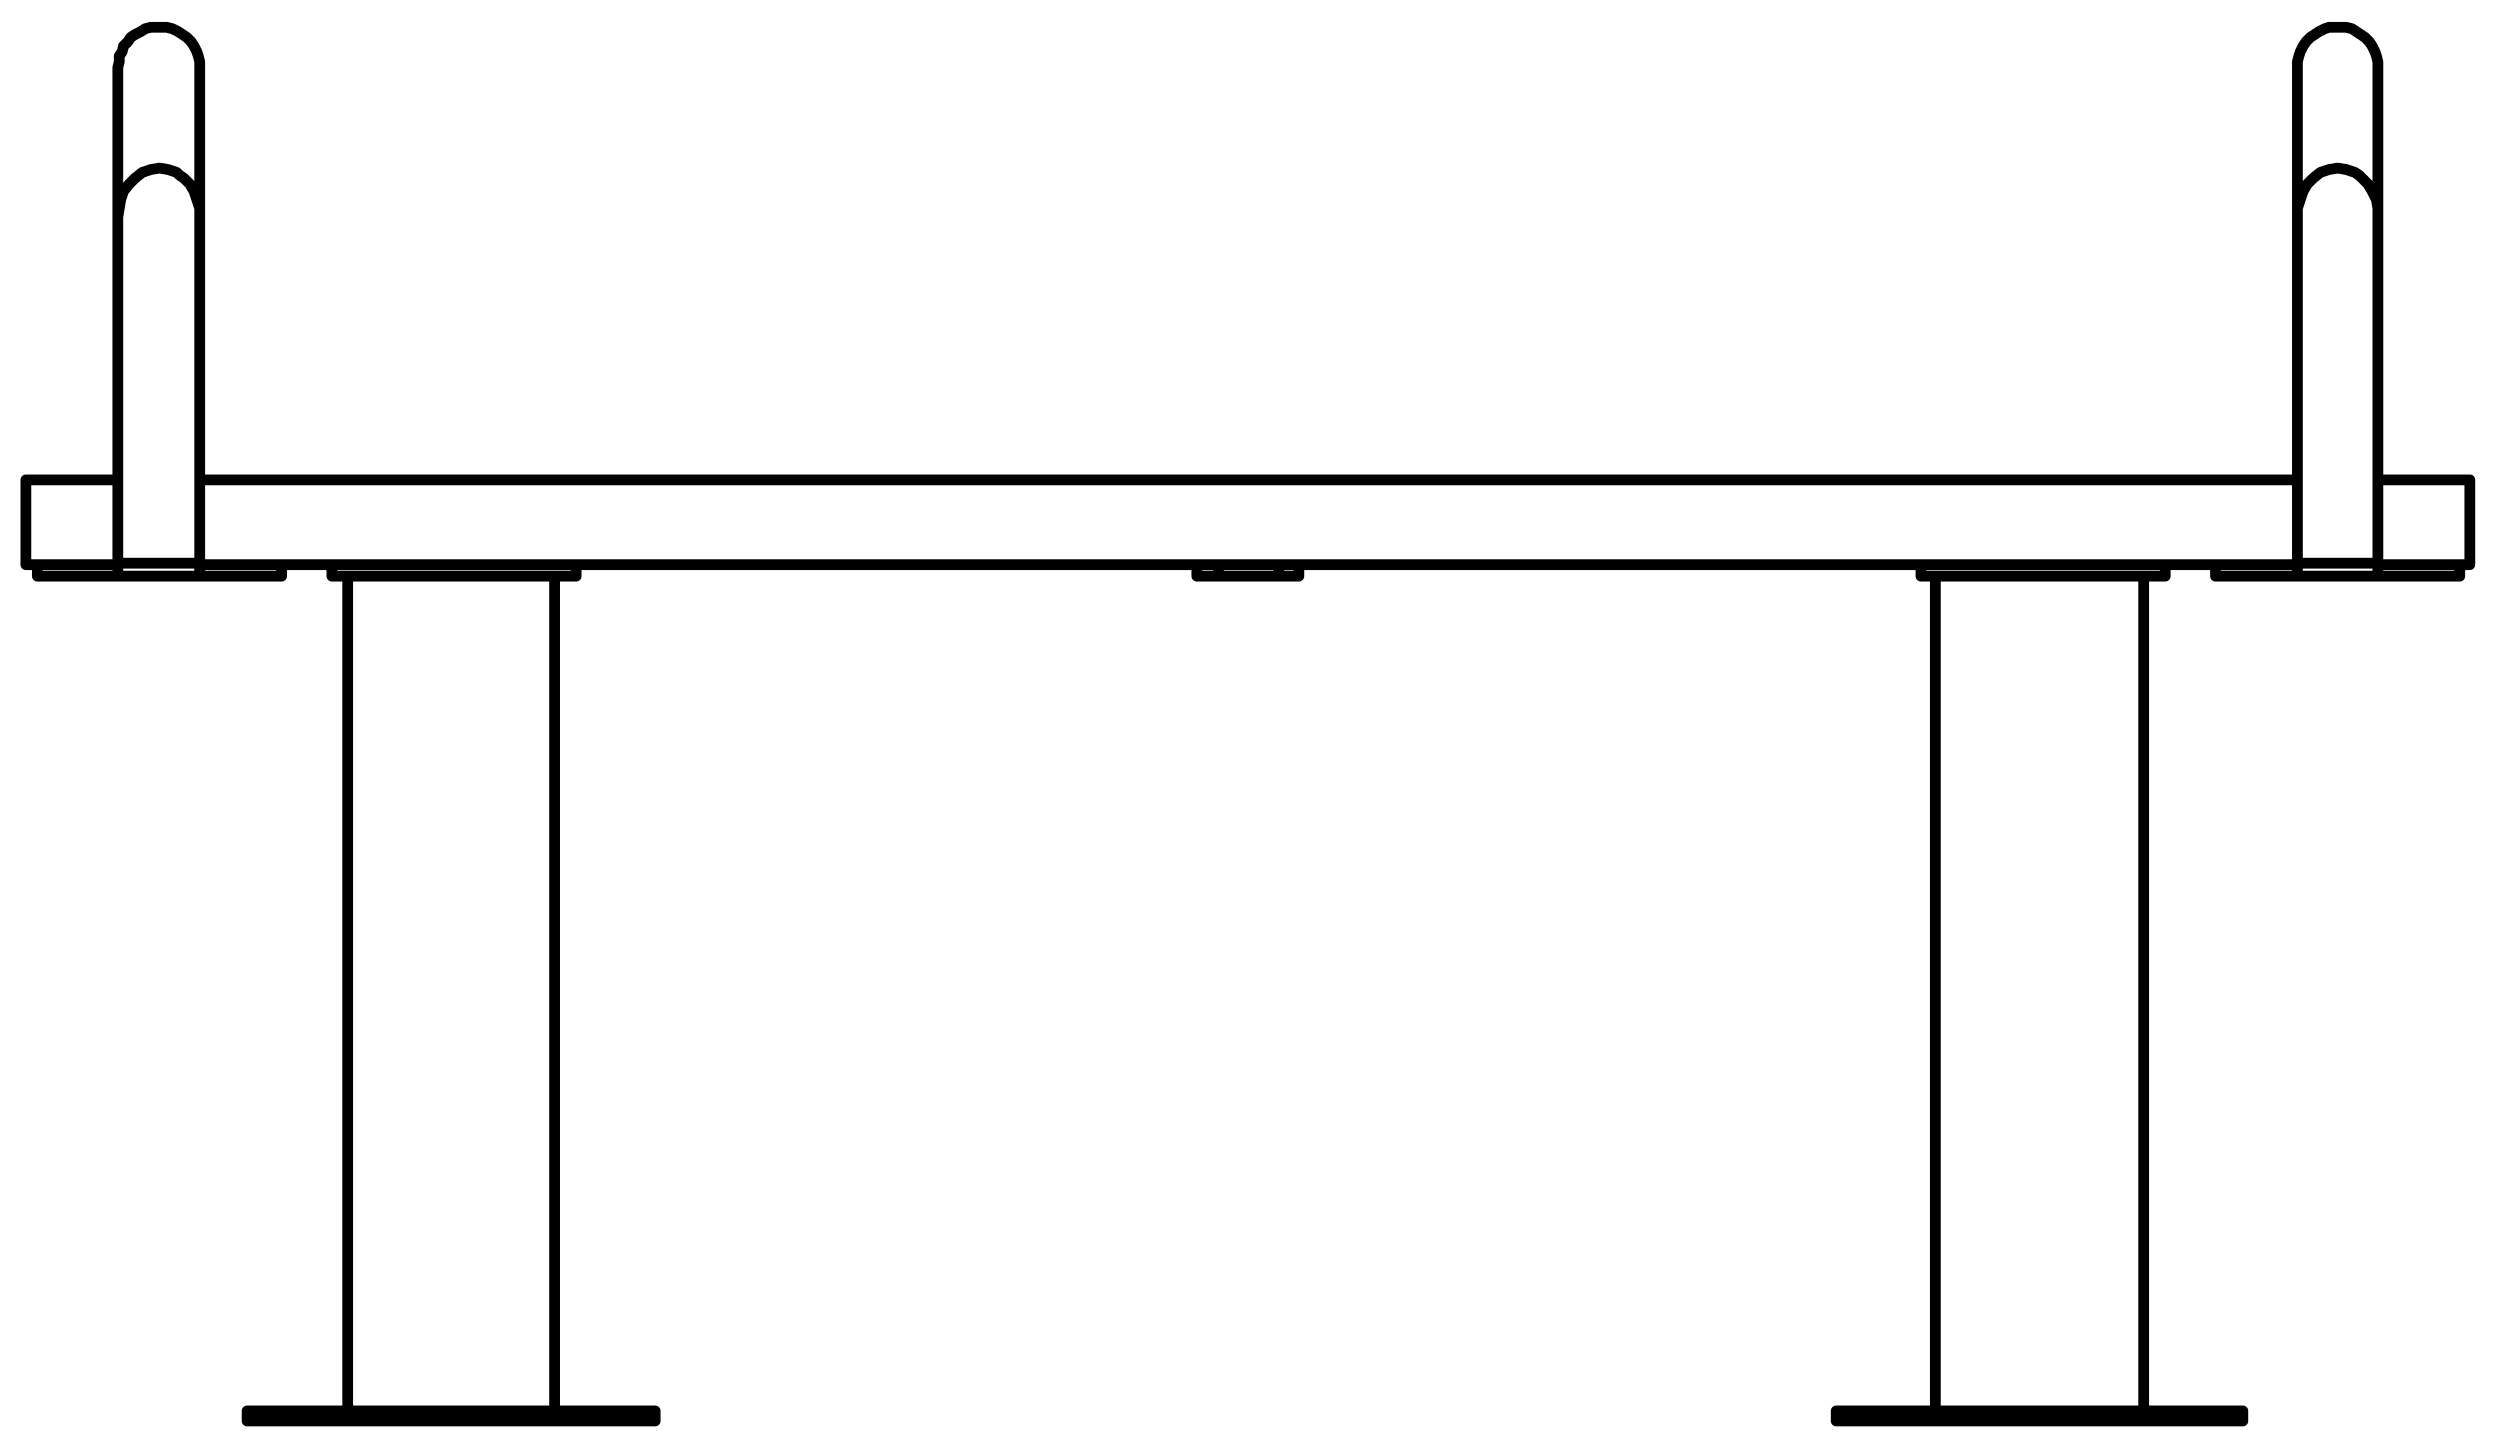 <?xml version="1.0" encoding="utf-8"?>
<!-- Generator: Adobe Illustrator 27.8.1, SVG Export Plug-In . SVG Version: 6.00 Build 0)  -->
<svg version="1.1" id="Layer_1" xmlns="http://www.w3.org/2000/svg" xmlns:xlink="http://www.w3.org/1999/xlink" x="0px" y="0px"
	 width="174px" height="100px" viewBox="0 0 174 100" style="enable-background:new 0 0 174 100;" xml:space="preserve">
<path style="fill:none;stroke:#000000;stroke-width:0.75;stroke-linecap:round;stroke-linejoin:round;stroke-miterlimit:10;" d="
	M133.7,40.1h17 M150.7,39.3v0.8 M133.7,39.3v0.8 M23.1,40.1h17 M40.1,39.3v0.8 M23.1,39.3v0.8 M159.9,40.1h-5.7 M154.2,40.1v-0.8
	 M171.2,40.1h-5.7 M171.2,40.1v-0.8 M165.5,39.2v0.2v0.1v0.2v0.1v0.1V40v0.1 M159.9,40.1L159.9,40.1v-0.2v-0.1v-0.1v-0.2v-0.1v-0.2
	 M159.9,40.1h5.6 M165.5,39.2V15.1 M159.9,39.2h5.6 M165.5,15.1v-0.6l-0.1-0.6l-0.3-0.6l-0.3-0.5l-0.2-0.2l-0.2-0.2l-0.2-0.2
	l-0.3-0.2l-0.6-0.2l-0.6-0.1l-0.6,0.1l-0.3,0.1l-0.3,0.1l-0.5,0.4l-0.2,0.2l-0.2,0.2l-0.3,0.5l-0.2,0.6l-0.2,0.6v0.6 M159.9,15.1
	v24.1 M8.2,40.1H2.6 M2.6,40.1v-0.8 M19.6,40.1h-5.7 M19.6,40.1v-0.8 M8.2,40.1L8.2,40.1v-0.2v-0.1v-0.1v-0.2v-0.1v-0.2 M8.2,40.1
	h5.7 M13.9,39.2v0.2v0.1v0.2v0.1v0.1V40v0.1 M13.9,15.1v-0.6l-0.2-0.6l-0.2-0.6l-0.3-0.5L13,12.6l-0.2-0.2l-0.3-0.2L12.3,12
	l-0.6-0.2l-0.6-0.1l-0.6,0.1l-0.3,0.1L9.9,12l-0.5,0.4l-0.2,0.2L9,12.8l-0.4,0.5l-0.2,0.6l-0.1,0.6l-0.1,0.6 M13.9,39.2V15.1
	 M8.2,39.2h5.7 M8.2,15.1v24.1 M171.2,40.1L171.2,40.1 M171.2,40.1v-0.8 M19.6,40.1L19.6,40.1 M19.6,40.1v-0.8 M165.5,33.4h6.4
	 M13.9,33.4h146 M1.8,33.4h6.4 M171.9,33.4v5.9 M165.5,39.3h6.4 M13.9,39.3h146 M1.8,39.3h6.4 M1.8,33.4v5.9 M127.8,98.2L127.8,98.2
	L127.8,98.2h0.3h0.2h0.2h0.3h0.3h0.4h0.5h0.4h0.5h0.6h0.6h0.6h0.6h0.7h0.7h0.8h0.7h0.8h0.8h0.8h0.8h0.9h0.8h0.8h0.9h0.8h0.8h0.9h0.8
	h0.8h0.8h0.7h0.7h0.8h0.6h0.7h0.6h0.6h0.5h0.6h0.4h0.5h0.3h0.4h0.3h0.2h0.2h0.2h0.1 M127.8,98.9L127.8,98.9L127.8,98.9h0.3h0.2h0.2
	h0.3h0.3h0.4h0.5h0.4h0.5h0.6h0.6h0.6h0.6h0.7h0.7h0.8h0.7h0.8h0.8h0.8h0.8h0.9h0.8h0.8h0.9h0.8h0.8h0.9h0.8h0.8h0.8h0.7h0.7h0.8
	h0.6h0.7h0.6h0.6h0.5h0.6h0.4h0.5h0.3h0.4h0.3h0.2h0.2h0.2h0.1 M17.2,98.2L17.2,98.2h0.1h0.1h0.1h0.2H18h0.3h0.3H19h0.4h0.5h0.5h0.5
	h0.6h0.6h0.7h0.7h0.7h0.7h0.8h0.8h0.7h0.9h0.8h0.8h0.8h0.9h0.8h0.9h0.8h0.8h0.8h0.8h0.8h0.8h0.7h0.7H40h0.6h0.7h0.5h0.6h0.5h0.5h0.4
	h0.4h0.3h0.3h0.3h0.2h0.1h0.1h0.1 M17.2,98.9L17.2,98.9h0.1h0.1h0.1h0.2H18h0.3h0.3H19h0.4h0.5h0.5h0.5h0.6h0.6h0.7h0.7h0.7h0.7h0.8
	h0.8h0.7h0.9h0.8h0.8h0.8h0.9h0.8h0.9h0.8h0.8h0.8h0.8h0.8h0.8h0.7h0.7H40h0.6h0.7h0.5h0.6h0.5h0.5h0.4h0.4h0.3h0.3h0.3h0.2h0.1h0.1
	h0.1 M84.8,40.1h-0.3h-0.3H84h-0.2h-0.2h-0.1h-0.1h-0.1 M83.3,40.1v-0.8 M89,40.1h-4.2 M84.8,39.3v0.8 M90.4,40.1L90.4,40.1
	L90.4,40.1h-0.2H90h-0.2h-0.2h-0.3H89 M90.4,39.3v0.8 M89,40.1v-0.8 M8.2,4.7L8.2,4.7L8.2,4.7V5v0.1v0.3v0.3V6v0.4v0.5v0.5v0.5v0.6
	v0.7v0.7v0.7v0.8v0.9v0.9v0.9v1 M13.9,15.1v-1v-0.9v-0.9v-0.9v-0.8V9.9V9.2V8.5V7.9V7.4V6.9V6.4V6V5.7V5.4V5.1V5V4.8V4.7 M13.9,4.7
	V4.3l-0.1-0.4l-0.1-0.3l-0.2-0.4l-0.2-0.3L13,2.6l-0.3-0.2l-0.3-0.2L12,2l-0.4-0.1h-0.3h-0.4h-0.4L10.1,2L9.8,2.2L9.4,2.4L9.1,2.6
	L8.9,2.9L8.6,3.2L8.5,3.6L8.3,3.9v0.4L8.2,4.7 M159.9,4.7L159.9,4.7L159.9,4.7V5v0.1v0.3v0.3V6v0.4v0.5v0.5v0.5v0.6v0.7v0.7v0.7v0.8
	v0.9v0.9v0.9v1 M165.5,15.1v-1v-0.9v-0.9v-0.9v-0.8V9.9V9.2V8.5V7.9V7.4V6.9V6.4V6V5.7V5.4V5.1V5V4.8V4.7 M165.5,4.7V4.3l-0.1-0.4
	l-0.1-0.3l-0.2-0.4l-0.2-0.3l-0.3-0.3l-0.3-0.2L164,2.2L163.7,2l-0.4-0.1h-0.4h-0.4h-0.4L161.8,2l-0.4,0.2l-0.3,0.2l-0.3,0.2
	l-0.3,0.3l-0.2,0.3l-0.2,0.4L160,3.9l-0.1,0.4v0.4 M134.7,40.1v58.1 M149.2,98.2V40.1 M24.2,40.1v58.1 M38.6,98.2V40.1 M127.8,98.2
	v0.7 M156.1,98.9v-0.7 M17.2,98.2v0.7 M45.6,98.9v-0.7"/>
</svg>
